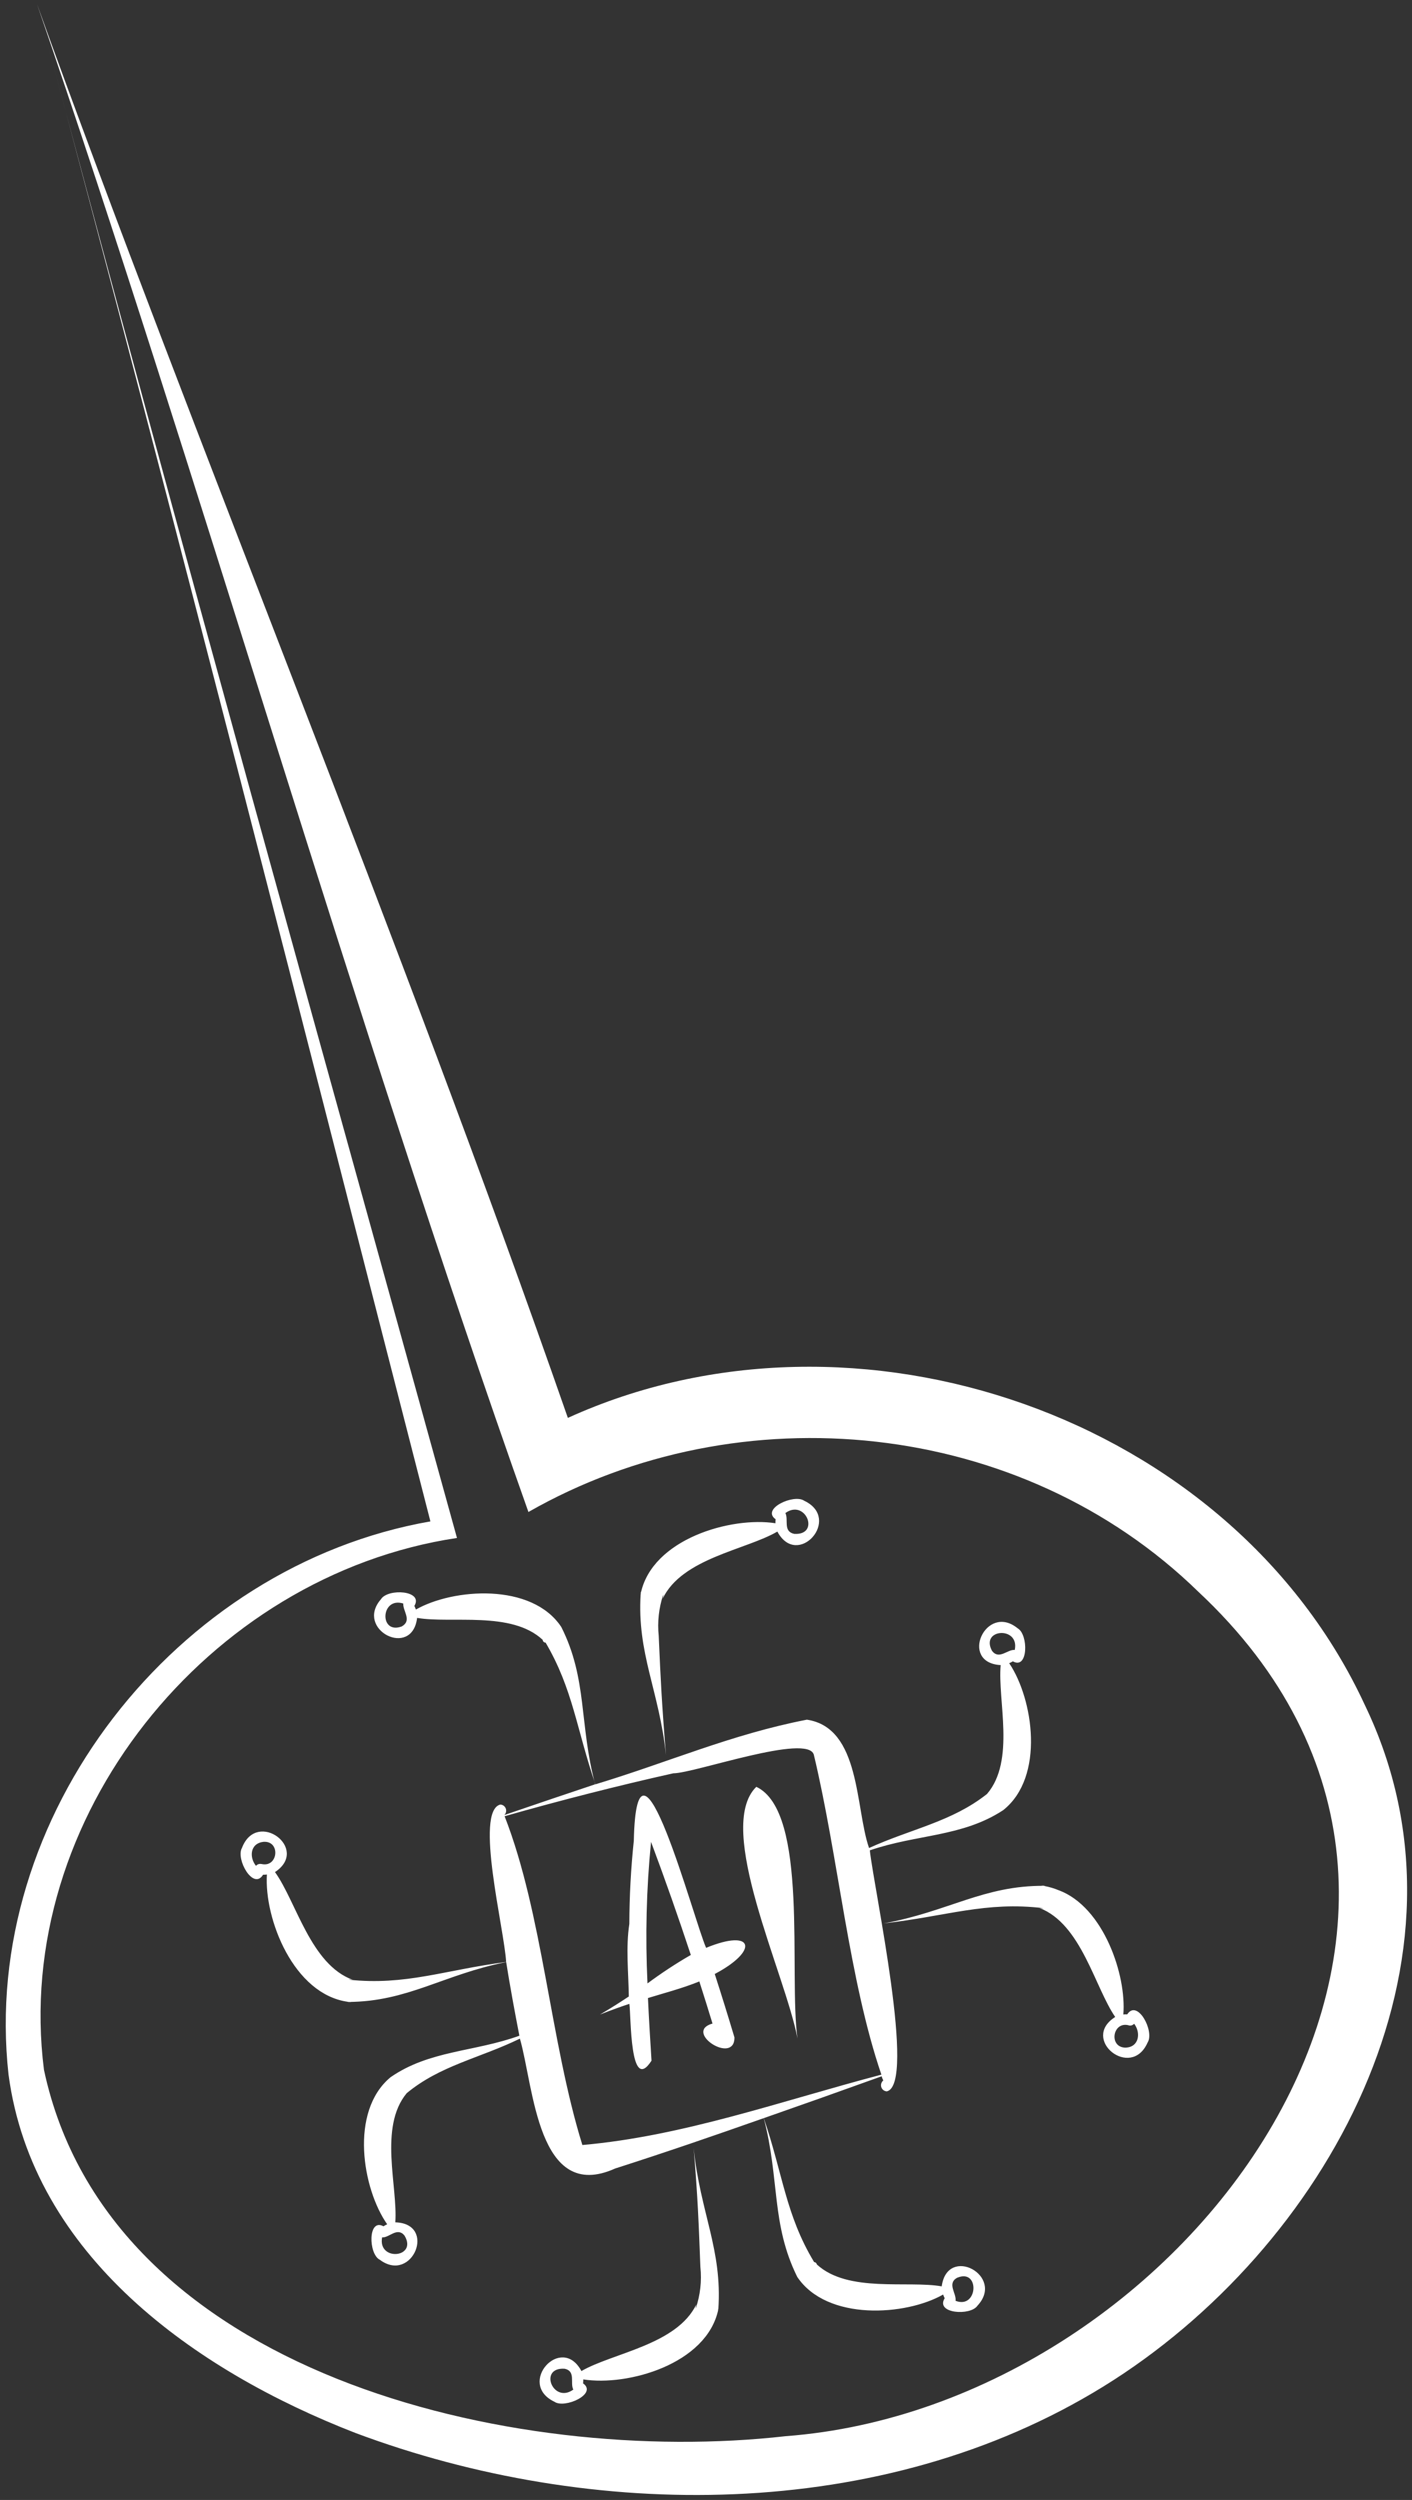 <?xml version="1.0" encoding="UTF-8"?> <svg xmlns="http://www.w3.org/2000/svg" width="135" height="239" viewBox="0 0 135 239" fill="none"><rect x="0" y="0" width="135" height="239" fill="#333333" stroke="none"/> <path d="M130.492 163.005C117.68 135.322 81.737 123.061 54.293 135.553C38.379 89.853 18.373 41.541 3.54 0.395C18.736 44.54 33.497 96.546 50.523 144.55C70.73 133.006 97.606 135.626 114.575 152.176C147.867 183.29 113.381 230.025 75.131 232.901C49.03 235.871 10.407 226.964 4.204 197.882C1.146 173.823 19.867 150.609 43.692 147.032C30.325 98.656 17.796 54.035 3.544 0.388C17.608 52.994 28.889 97.688 41.151 145.448C16.827 149.701 -1.933 173.639 0.817 198.344C3.128 215.616 18.613 226.637 34.013 232.607C56.519 241.025 84.278 241.249 105.499 228.151C126.721 215.052 142.228 187.354 130.492 163.005ZM66.964 216.734C67.105 218.071 66.952 219.422 66.518 220.694C66.513 220.561 66.532 220.429 66.576 220.303C64.714 224.174 58.58 224.943 55.589 226.677C53.667 223.079 49.37 227.875 53.009 229.612C53.98 230.299 57.162 228.86 55.748 227.856C55.763 227.729 55.769 227.601 55.766 227.474C59.989 228.15 67.584 226.021 68.679 220.781C68.666 220.856 68.651 220.926 68.632 221.002L68.691 220.616C68.692 220.671 68.689 220.727 68.679 220.781C69.073 215.064 66.951 211.541 66.318 205.348C66.725 210.196 66.801 212.603 66.964 216.734ZM54.815 228.448C52.869 229.848 51.456 226.294 53.982 226.455C55.078 226.676 54.483 227.848 54.814 228.442L54.815 228.448ZM39.765 153.88C39.723 153.76 39.673 153.642 39.615 153.529C40.523 152.034 37.073 151.831 36.423 152.889C33.895 155.789 39.4 158.61 39.88 154.673C43.14 155.238 48.895 153.98 51.884 156.77C51.889 156.842 51.92 156.91 51.973 156.959C52.025 157.009 52.094 157.037 52.166 157.038C54.775 161.482 55.116 165.274 56.922 170.575C54.121 171.509 51.15 172.516 48.22 173.52C48.301 173.44 48.357 173.338 48.38 173.226C48.404 173.115 48.395 172.999 48.355 172.893C48.314 172.786 48.243 172.694 48.151 172.627C48.059 172.561 47.949 172.522 47.835 172.517C45.348 173.158 48.225 184.459 48.391 187.567C42.503 188.337 38.77 189.844 33.336 189.262C33.467 189.239 33.601 189.245 33.73 189.276C29.694 187.813 28.324 181.796 26.291 178.974C29.666 176.747 24.555 172.93 23.133 176.667C22.518 177.718 24.214 180.758 25.15 179.227C25.273 179.229 25.396 179.222 25.518 179.206C25.251 183.427 28.059 190.671 33.281 191.379L33.235 191.389L33.63 191.404C33.514 191.417 33.398 191.412 33.284 191.39C38.993 191.364 42.383 188.772 48.394 187.579C48.762 189.867 49.2 192.278 49.658 194.618C45.347 196.175 41.068 196.004 37.339 198.587C33.392 201.867 34.655 209.279 37.02 212.647C36.895 212.698 36.776 212.762 36.665 212.839C35.16 212.018 35.221 215.499 36.315 216.038C39.422 218.357 41.805 212.579 37.796 212.457C38.046 209.081 36.196 203.363 38.877 200.122L38.836 200.131L38.871 200.124C42.076 197.459 45.876 196.767 49.708 194.896C51.041 199.526 51.395 210.652 58.818 207.311C63.756 205.73 68.282 204.167 73.02 202.498C74.554 208.335 73.715 212.61 76.228 217.683C79.078 221.911 86.605 221.398 90.172 219.362C90.211 219.484 90.262 219.602 90.323 219.714C89.404 221.186 92.783 221.424 93.453 220.428C96.122 217.569 90.581 214.581 90.035 218.581C86.803 218.004 81.076 219.225 78.099 216.486C78.087 216.425 78.054 216.369 78.007 216.327C77.96 216.285 77.9 216.26 77.837 216.256C75.128 211.768 74.859 207.894 73.026 202.497C76.711 201.211 80.487 199.869 84.297 198.496C84.339 198.685 84.409 198.783 84.452 198.894C84.359 198.969 84.291 199.069 84.257 199.183C84.222 199.297 84.223 199.418 84.259 199.531C84.295 199.645 84.365 199.744 84.459 199.817C84.553 199.89 84.667 199.932 84.786 199.939C87.618 199.311 83.567 180.621 83.163 176.897C87.674 175.344 91.995 175.626 95.914 173.055C99.925 169.875 98.79 162.416 96.488 159.005C96.61 158.956 96.728 158.896 96.839 158.825C98.318 159.664 98.332 156.251 97.302 155.673C94.254 153.185 91.65 158.971 95.674 159.185C95.369 162.561 97.095 168.313 94.372 171.502C91 174.174 87.139 174.831 83.089 176.673C81.755 172.825 82.298 165.175 77.146 164.404C69.907 165.809 63.877 168.487 56.907 170.59C55.366 164.828 56.181 160.527 53.663 155.54C50.843 151.287 43.327 151.846 39.764 153.875L39.765 153.88ZM38.441 155.479C36.225 156.337 36.379 152.61 38.559 153.3C38.494 153.982 39.41 154.909 38.44 155.473L38.441 155.479ZM24.99 178.204C24.896 178.183 24.798 178.188 24.707 178.218C24.616 178.249 24.536 178.305 24.475 178.379C23.822 177.579 23.898 176.239 25.169 176.084C26.852 175.939 26.61 178.591 24.988 178.199L24.99 178.204ZM38.68 213.734C39.945 215.859 36.102 216.218 36.533 213.897C37.208 213.958 37.976 212.862 38.679 213.728L38.68 213.734ZM91.508 217.761C93.707 216.823 93.518 220.804 91.358 219.96C91.468 219.262 90.518 218.317 91.507 217.755L91.508 217.761ZM94.851 157.834C93.677 155.688 97.509 155.441 97.019 157.738C96.335 157.662 95.521 158.714 94.85 157.828L94.851 157.834ZM64.403 169.531C66.495 169.494 77.254 165.679 77.812 167.762C80.154 177.57 81.161 189.231 84.269 198.339C74.702 200.856 65.317 204.223 55.679 205.066C52.604 195.15 51.889 182.967 48.245 173.635C53.57 172.118 59.225 170.678 64.402 169.525L64.403 169.531ZM76.248 194.884C75.386 188.658 77.365 173.214 72.311 170.822C68.301 174.741 75.071 188.65 76.247 194.879L76.248 194.884ZM62.98 156.404C62.841 155.069 62.989 153.72 63.415 152.447C63.421 152.58 63.401 152.713 63.357 152.838C65.205 148.959 71.345 148.164 74.322 146.421C76.254 150.011 80.531 145.202 76.894 143.476C75.918 142.79 72.738 144.24 74.157 145.243C74.143 145.37 74.137 145.498 74.14 145.626C69.914 144.962 62.33 147.118 61.255 152.366C61.24 152.297 61.278 152.223 61.297 152.146L61.244 152.531C61.242 152.476 61.246 152.42 61.255 152.366C60.886 158.083 63.018 161.598 63.675 167.792C63.277 162.93 63.161 160.532 62.979 156.399L62.98 156.404ZM75.085 144.652C77.03 143.247 78.459 146.792 75.935 146.641C74.831 146.411 75.422 145.251 75.084 144.647L75.085 144.652ZM57.39 192.586C58.496 192.148 59.383 191.832 60.173 191.572C60.344 192.695 60.197 200.258 62.291 197.003C62.161 195.005 62.044 193.01 61.951 191.016C63.228 190.618 65.298 190.076 66.863 189.428C67.292 190.765 67.712 192.107 68.123 193.455C65.288 194.24 70.212 197.455 70.224 194.794C69.618 192.763 68.988 190.737 68.336 188.717C72.592 186.475 72.075 184.334 67.511 186.217C66.303 183.478 60.886 162.889 60.598 175.979C60.321 178.62 60.178 181.273 60.17 183.929C59.823 186.189 60.089 188.584 60.12 190.868C59.353 191.375 58.522 191.914 57.389 192.58L57.39 192.586ZM62.247 176.089C63.585 179.666 64.852 183.268 66.049 186.896C64.617 187.723 63.234 188.632 61.906 189.618C61.687 185.105 61.801 180.581 62.246 176.083L62.247 176.089ZM101.233 180.717C100.792 180.531 100.332 180.393 99.861 180.306L99.906 180.296L99.515 180.268C99.629 180.257 99.745 180.264 99.857 180.289C94.058 180.238 90.647 182.763 84.488 183.881C90.514 183.195 94.244 181.755 99.77 182.425C99.639 182.445 99.504 182.438 99.375 182.404C103.381 183.922 104.663 189.977 106.624 192.826C103.262 194.949 108.143 198.871 109.721 195.267C110.409 194.219 108.756 191.073 107.772 192.578C107.648 192.569 107.524 192.573 107.401 192.588C107.716 188.85 105.522 182.317 101.232 180.712L101.233 180.717ZM107.927 193.632C108.018 193.656 108.114 193.653 108.203 193.625C108.293 193.597 108.372 193.544 108.433 193.472C109.087 194.307 108.933 195.731 107.592 195.757C105.978 195.724 106.37 193.201 107.926 193.626L107.927 193.632Z" fill="white"></path> </svg> 